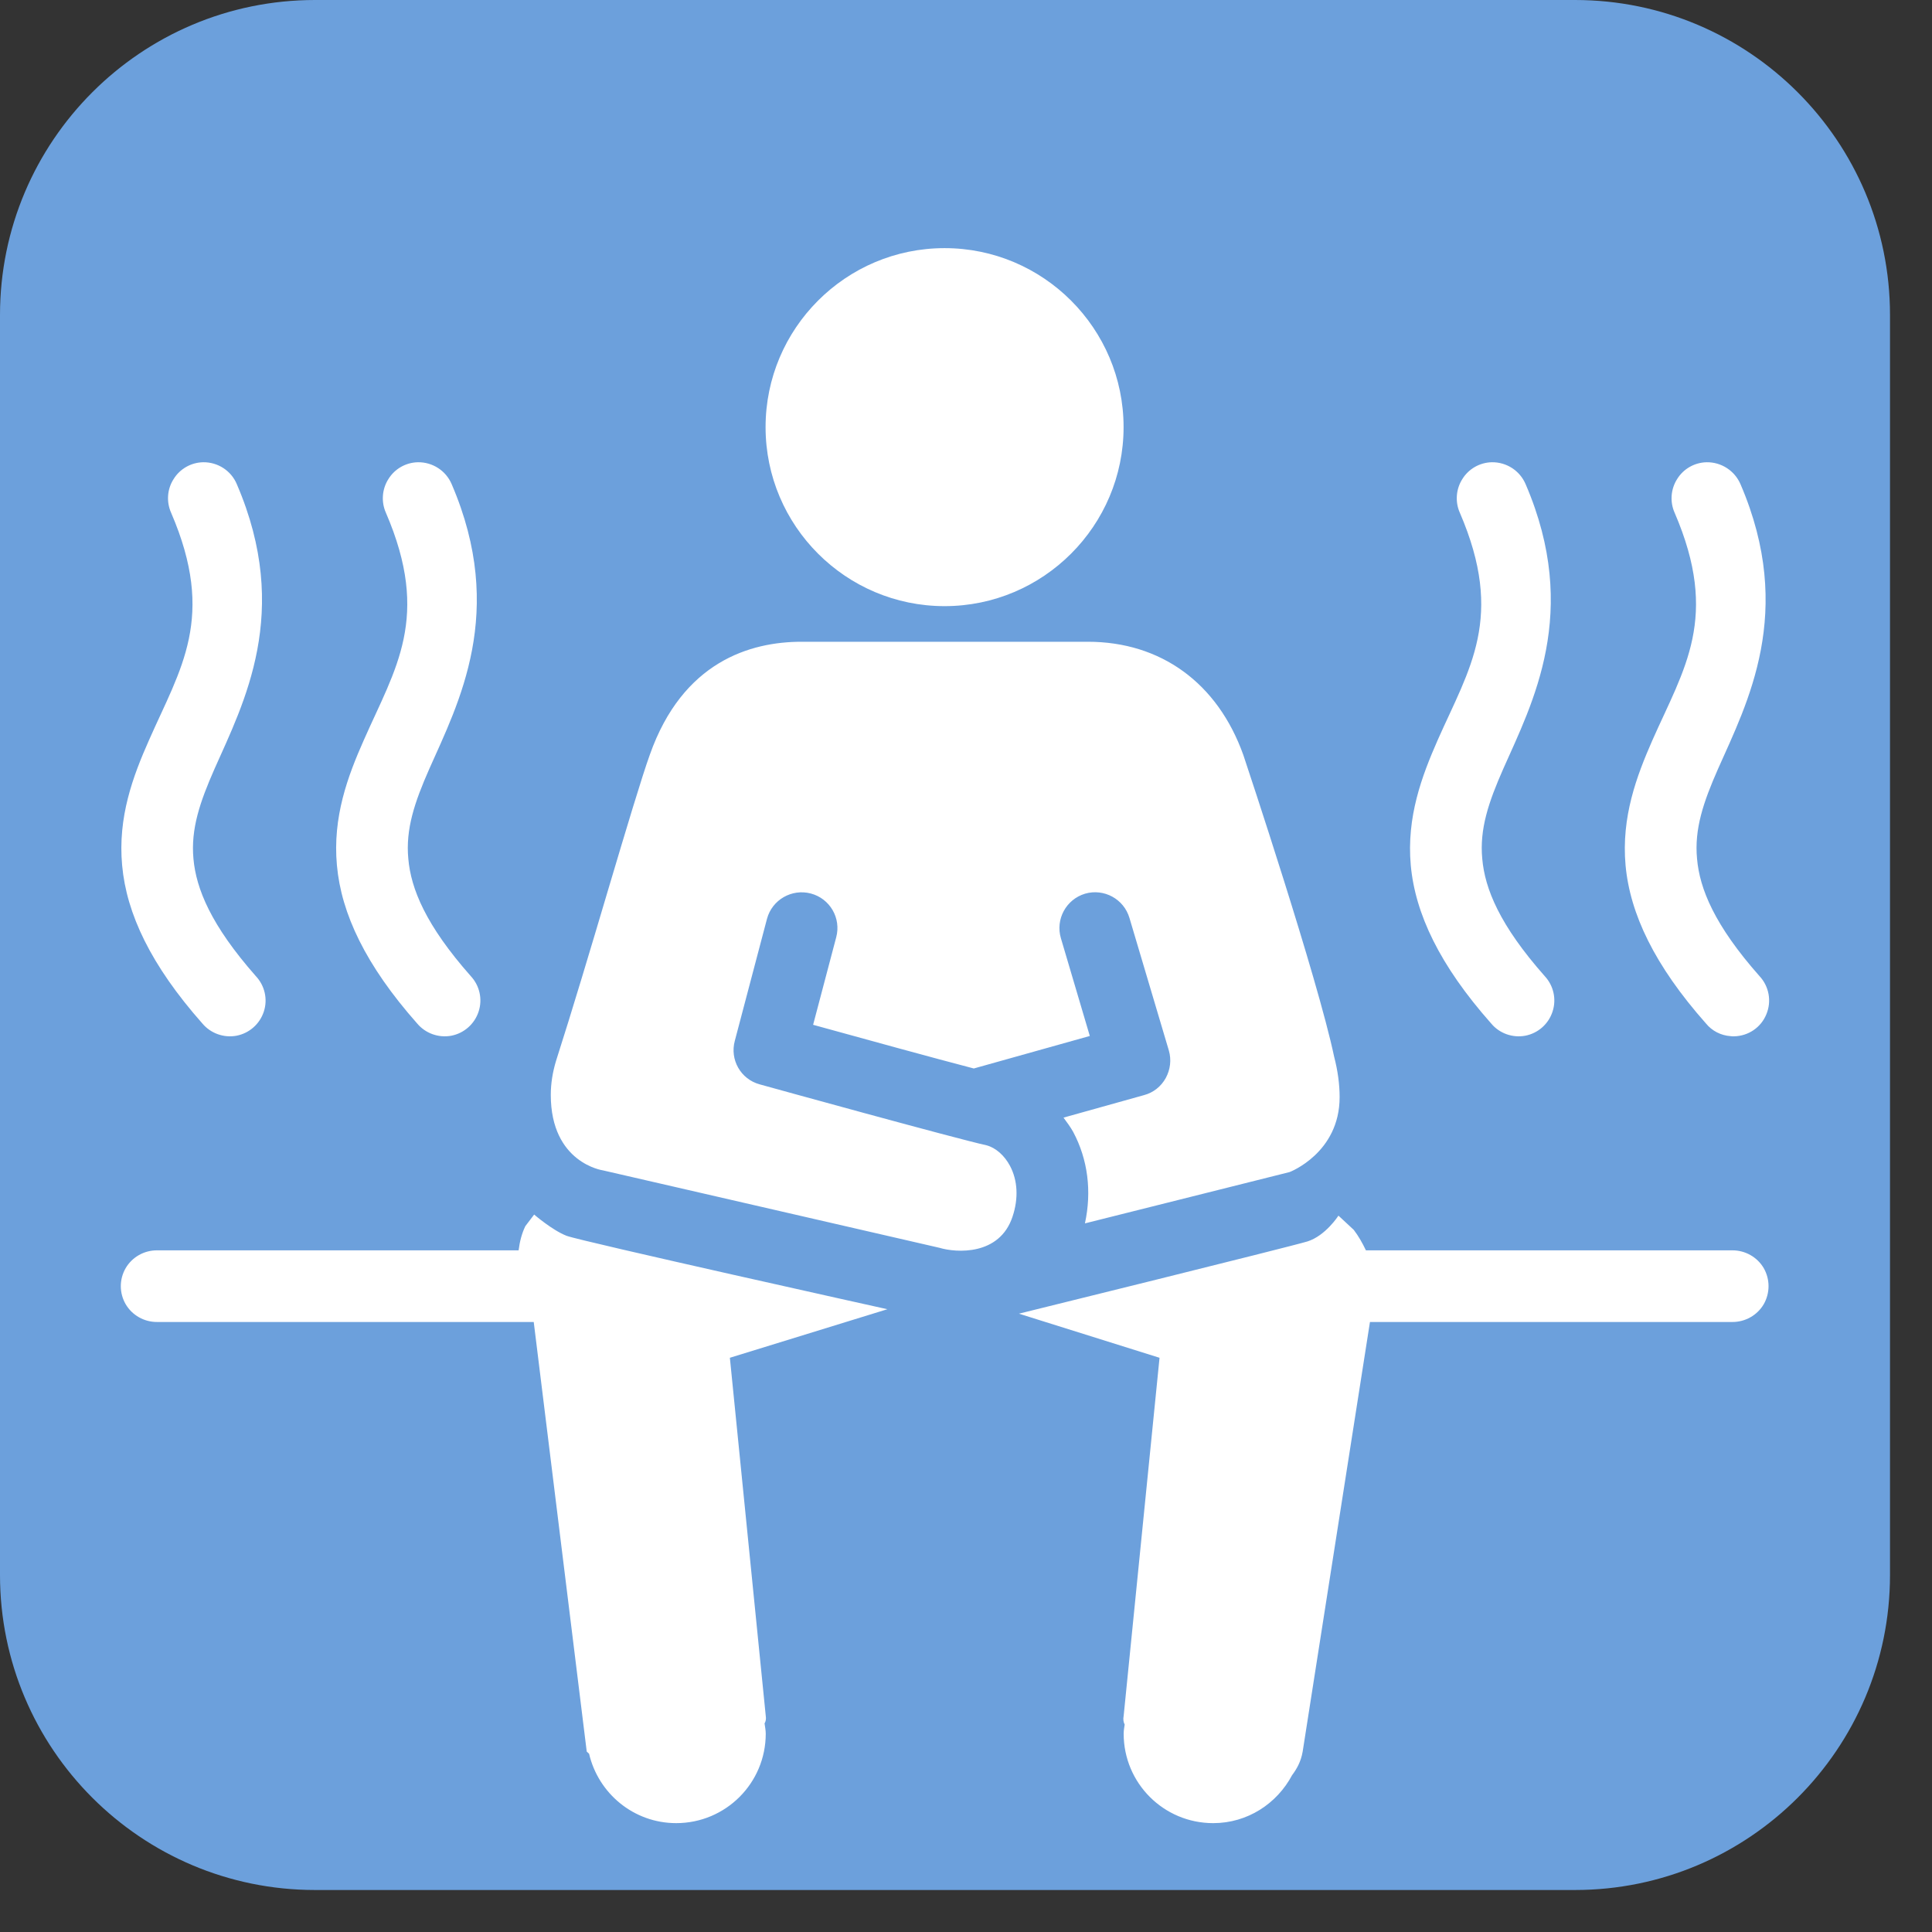 <?xml version="1.0" encoding="UTF-8" standalone="no"?><!DOCTYPE svg PUBLIC "-//W3C//DTD SVG 1.1//EN" "http://www.w3.org/Graphics/SVG/1.1/DTD/svg11.dtd"><svg width="100%" height="100%" viewBox="0 0 23 23" version="1.1" xmlns="http://www.w3.org/2000/svg" xmlns:xlink="http://www.w3.org/1999/xlink" xml:space="preserve" xmlns:serif="http://www.serif.com/" style="fill-rule:evenodd;clip-rule:evenodd;stroke-linejoin:round;stroke-miterlimit:2;"><rect x="0" y="0" width="23" height="23" fill="#333333" stroke="none"/><g id="Sauna"><path d="M22.5,3.75c0,-2.07 -1.68,-3.75 -3.75,-3.75l-15,0c-2.07,0 -3.75,1.68 -3.75,3.75l0,15c0,2.07 1.68,3.75 3.75,3.75l15,0c2.07,0 3.75,-1.68 3.75,-3.75l0,-15Z" style="fill:#6ca0dc;"/><path id="surface1" d="M11.245,2.954c-1.176,0 -2.131,0.956 -2.131,2.131c0,1.175 0.955,2.131 2.131,2.131c1.175,0 2.131,-0.956 2.131,-2.131c0,-1.175 -0.956,-2.131 -2.131,-2.131Zm-8.828,2.549c-0.142,0.003 -0.275,0.078 -0.35,0.2c-0.077,0.119 -0.088,0.271 -0.03,0.401c0.538,1.248 0.113,1.853 -0.263,2.707c-0.19,0.428 -0.373,0.915 -0.32,1.491c0.052,0.575 0.342,1.189 0.954,1.881c0.1,0.12 0.257,0.175 0.408,0.147c0.153,-0.03 0.277,-0.14 0.325,-0.288c0.048,-0.147 0.011,-0.308 -0.095,-0.421c-0.536,-0.608 -0.711,-1.042 -0.743,-1.397c-0.033,-0.355 0.077,-0.676 0.25,-1.069c0.348,-0.785 0.922,-1.866 0.267,-3.389c-0.067,-0.162 -0.227,-0.266 -0.403,-0.263Zm2.557,0c-0.142,0.003 -0.275,0.078 -0.35,0.2c-0.076,0.119 -0.088,0.271 -0.03,0.401c0.538,1.248 0.113,1.853 -0.263,2.707c-0.19,0.428 -0.373,0.915 -0.32,1.491c0.052,0.575 0.342,1.189 0.954,1.881c0.1,0.12 0.257,0.175 0.408,0.147c0.153,-0.03 0.277,-0.14 0.325,-0.288c0.048,-0.147 0.012,-0.308 -0.093,-0.421c-0.538,-0.608 -0.713,-1.042 -0.744,-1.397c-0.034,-0.355 0.076,-0.676 0.249,-1.069c0.348,-0.785 0.922,-1.866 0.268,-3.389c-0.068,-0.162 -0.228,-0.266 -0.404,-0.263Zm12.785,0c-0.142,0.003 -0.275,0.078 -0.35,0.2c-0.076,0.119 -0.088,0.271 -0.03,0.401c0.538,1.248 0.114,1.853 -0.264,2.707c-0.188,0.428 -0.372,0.915 -0.32,1.491c0.053,0.575 0.343,1.189 0.956,1.881c0.099,0.12 0.256,0.175 0.407,0.147c0.154,-0.03 0.277,-0.14 0.325,-0.288c0.048,-0.147 0.012,-0.308 -0.093,-0.421c-0.538,-0.608 -0.713,-1.042 -0.744,-1.397c-0.034,-0.355 0.076,-0.676 0.249,-1.069c0.348,-0.785 0.923,-1.866 0.268,-3.389c-0.068,-0.162 -0.228,-0.266 -0.404,-0.263Zm2.557,0c-0.142,0.003 -0.275,0.078 -0.35,0.2c-0.076,0.119 -0.088,0.271 -0.03,0.401c0.538,1.248 0.114,1.853 -0.264,2.707c-0.188,0.428 -0.372,0.915 -0.32,1.491c0.053,0.575 0.343,1.189 0.956,1.881c0.073,0.09 0.179,0.144 0.294,0.152c0.015,0.002 0.029,0.003 0.044,0.002c0.168,-0.004 0.318,-0.105 0.382,-0.262c0.065,-0.155 0.032,-0.333 -0.081,-0.454c-0.538,-0.608 -0.713,-1.042 -0.744,-1.397c-0.034,-0.355 0.076,-0.676 0.249,-1.069c0.348,-0.785 0.923,-1.866 0.269,-3.389c-0.069,-0.162 -0.229,-0.266 -0.405,-0.263Zm-10.774,2.137c-0.608,0 -1.414,0.235 -1.806,1.345c-0.092,0.254 -0.28,0.881 -0.497,1.61c-0.203,0.685 -0.431,1.447 -0.619,2.033c-0.041,0.135 -0.063,0.271 -0.063,0.406c0,0.813 0.621,0.899 0.621,0.899l4.007,0.922c0.196,0.059 0.714,0.097 0.869,-0.371c0.073,-0.218 0.061,-0.433 -0.03,-0.604c-0.065,-0.123 -0.168,-0.215 -0.278,-0.245c-0.37,-0.081 -2.605,-0.699 -2.702,-0.726c-0.225,-0.061 -0.358,-0.293 -0.296,-0.519l0.383,-1.452c0.061,-0.226 0.294,-0.361 0.522,-0.301c0.227,0.06 0.363,0.293 0.302,0.521l-0.275,1.042c0.623,0.172 1.433,0.395 1.913,0.52l1.381,-0.387l-0.344,-1.163c-0.067,-0.225 0.061,-0.463 0.288,-0.531c0.225,-0.065 0.461,0.063 0.528,0.289l0.469,1.578c0.032,0.11 0.018,0.227 -0.037,0.328c-0.055,0.1 -0.148,0.174 -0.258,0.203l-0.959,0.268c0.04,0.055 0.082,0.11 0.115,0.17c0.175,0.328 0.223,0.708 0.14,1.089l2.437,-0.611c0,0 0.595,-0.226 0.595,-0.892c0,-0.153 -0.022,-0.315 -0.065,-0.48c-0.198,-0.94 -1.042,-3.476 -1.081,-3.592c-0.306,-0.858 -0.982,-1.349 -1.851,-1.349l-3.409,0Zm-3.183,6.819l-0.105,0.138c-0.042,0.087 -0.067,0.183 -0.08,0.288l-4.303,0c-0.154,-0.001 -0.297,0.079 -0.375,0.212c-0.077,0.133 -0.077,0.296 0,0.429c0.078,0.133 0.221,0.213 0.375,0.212l4.483,0l0.631,5.114c0,0 0.01,0.01 0.028,0.026c0.11,0.472 0.531,0.826 1.037,0.826c0.589,0 1.066,-0.476 1.066,-1.065c0,-0.042 -0.009,-0.082 -0.014,-0.122c0.015,-0.025 0.02,-0.055 0.014,-0.091l-0.427,-4.262l1.875,-0.578c0,0 -3.648,-0.809 -3.819,-0.874c-0.17,-0.066 -0.386,-0.253 -0.386,-0.253Zm9.575,0.013c0,0 -0.153,0.239 -0.369,0.307c-0.217,0.066 -3.435,0.86 -3.435,0.86l1.674,0.525l-0.427,4.262c-0.008,0.041 -0.003,0.076 0.012,0.104c-0.005,0.035 -0.012,0.072 -0.012,0.109c0,0.589 0.476,1.065 1.066,1.065c0.409,0 0.759,-0.233 0.939,-0.571c0.056,-0.075 0.105,-0.16 0.126,-0.281l0.801,-5.114l4.313,0c0.153,0.001 0.297,-0.079 0.375,-0.212c0.076,-0.133 0.076,-0.296 0,-0.429c-0.078,-0.133 -0.222,-0.213 -0.375,-0.212l-4.361,0c-0.042,-0.088 -0.089,-0.171 -0.145,-0.244l-0.182,-0.169Z" style="fill:#fff;fill-rule:nonzero;"/></g></svg>